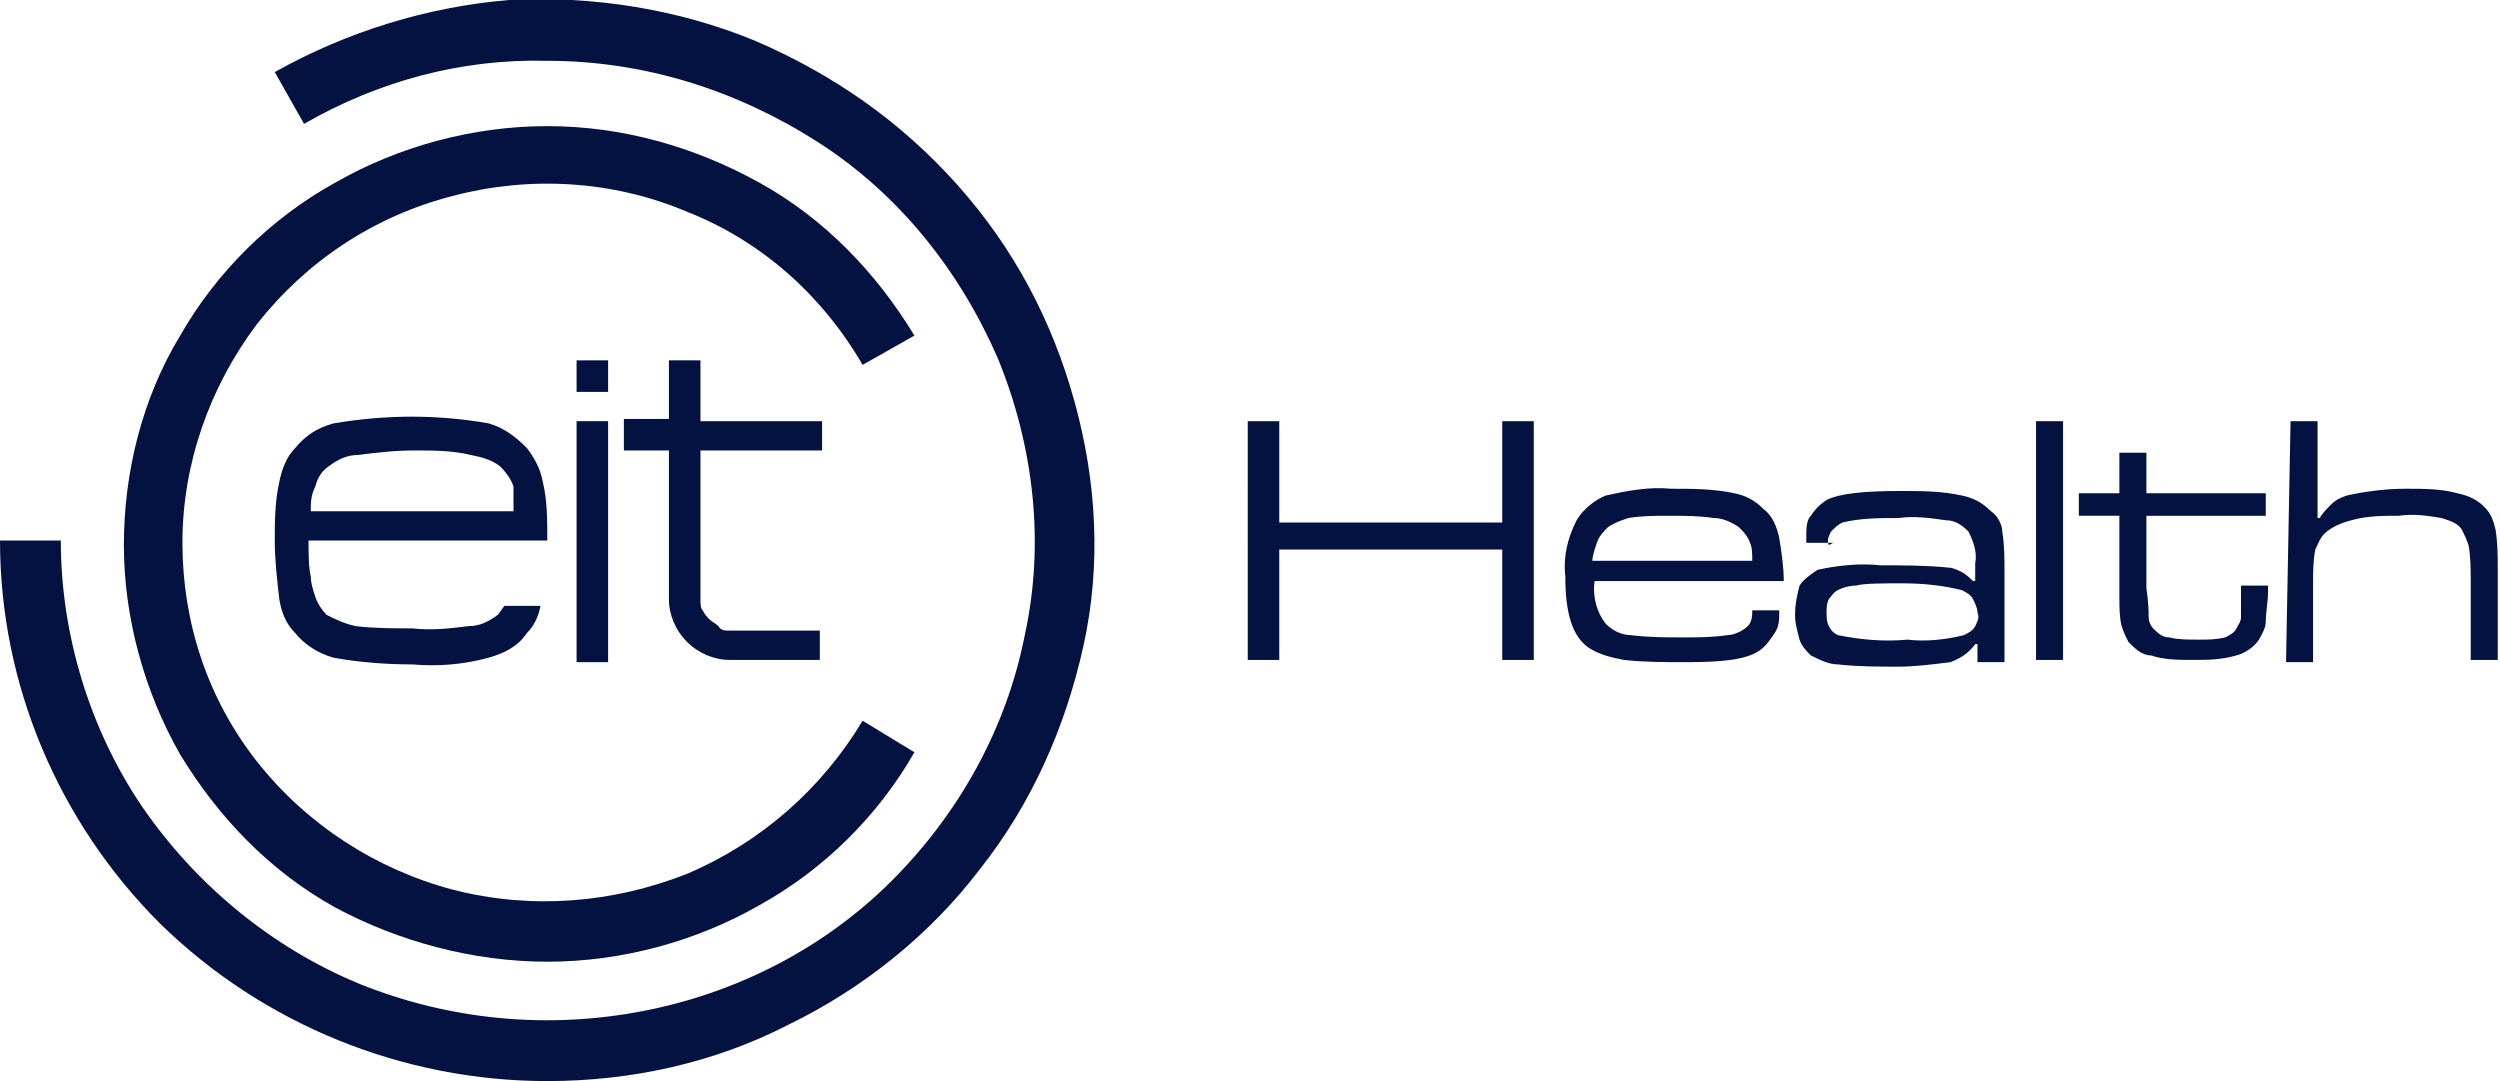 <svg xmlns="http://www.w3.org/2000/svg" xmlns:xlink="http://www.w3.org/1999/xlink" id="Layer_1" x="0px" y="0px" viewBox="0 0 111 48" style="enable-background:new 0 0 111 48;" xml:space="preserve"><style type="text/css">	.st0{clip-path:url(#SVGID_00000008833175529424911980000006285900380719681705_);}	.st1{fill:#031241;}</style><g>	<defs>		<rect id="SVGID_1_" width="111" height="48"></rect>	</defs>	<clipPath id="SVGID_00000114067230145926200130000006235096248766511796_">		<use xlink:href="#SVGID_1_" style="overflow:visible;"></use>	</clipPath>	<g style="clip-path:url(#SVGID_00000114067230145926200130000006235096248766511796_);">		<path class="st1" d="M27,16h-1.4v1.4H27V16z"></path>		<path class="st1" d="M27,18.7h-1.4v10.7H27V18.7z"></path>		<path class="st1" d="M29.7,16h1.4v2.7h5.4V20h-5.4v6.6c0,0.2,0,0.4,0.1,0.5c0.1,0.2,0.2,0.3,0.3,0.4c0.1,0.1,0.3,0.2,0.4,0.3   C32,28,32.2,28,32.4,28h4v1.3h-4c-0.7,0-1.4-0.3-1.9-0.8c-0.5-0.5-0.8-1.2-0.8-1.9V20h-2v-1.4h2V16z"></path>		<path class="st1" d="M22.8,22.7h-9c0-0.4,0-0.7,0.2-1.1c0.1-0.4,0.3-0.7,0.6-0.9c0.4-0.3,0.8-0.5,1.3-0.5c0.8-0.1,1.6-0.2,2.5-0.2   c0.8,0,1.7,0,2.5,0.2c0.5,0.1,0.9,0.2,1.3,0.5c0.3,0.3,0.5,0.6,0.6,0.9C22.8,21.9,22.8,22.3,22.8,22.7z M13.7,24h10.6   c0-0.9,0-1.8-0.2-2.6c-0.1-0.6-0.4-1.1-0.7-1.5c-0.5-0.5-1-0.9-1.7-1.1c-1.1-0.2-2.3-0.3-3.4-0.3c-1.2,0-2.3,0.1-3.5,0.3   c-0.7,0.2-1.2,0.5-1.7,1.1c-0.4,0.4-0.6,1-0.7,1.5c-0.2,0.9-0.2,1.8-0.2,2.6c0,0.9,0.1,1.7,0.2,2.6c0.1,0.6,0.3,1.1,0.7,1.5   c0.4,0.5,1,0.9,1.7,1.1c1.1,0.2,2.3,0.3,3.5,0.3c1.2,0.1,2.3,0,3.4-0.3c0.7-0.2,1.3-0.5,1.7-1.1c0.3-0.3,0.5-0.7,0.6-1.2h-1.6   c-0.1,0.1-0.2,0.3-0.3,0.4c-0.4,0.3-0.8,0.5-1.3,0.5c-0.8,0.1-1.6,0.2-2.5,0.1c-0.8,0-1.7,0-2.5-0.1c-0.5-0.1-0.9-0.3-1.3-0.5   c-0.2-0.2-0.4-0.5-0.5-0.8c-0.1-0.3-0.2-0.6-0.2-0.9C13.7,25.2,13.7,24.6,13.7,24z"></path>		<path class="st1" d="M24.3,48c3.7,0,7.4-0.8,10.7-2.5c3.3-1.6,6.3-4,8.5-6.9c2.3-2.9,3.8-6.3,4.6-9.9s0.6-7.3-0.4-10.9   c-1-3.6-2.7-6.8-5.2-9.6c-2.5-2.8-5.5-4.9-9-6.4c-3.4-1.4-7.2-2-10.9-1.8C19,0.3,15.4,1.4,12.2,3.2l1.3,2.3   c3.3-1.9,7-2.9,10.8-2.8c4.3,0,8.4,1.3,12,3.6c3.6,2.3,6.3,5.7,8,9.6c1.6,3.9,2.1,8.2,1.2,12.3c-0.8,4.1-2.9,7.9-5.9,10.9   c-3,3-6.9,5-11.1,5.8c-4.2,0.8-8.5,0.4-12.5-1.2c-3.9-1.6-7.3-4.4-9.7-7.9C4,32.4,2.7,28.2,2.7,24H0c0,6.4,2.6,12.5,7.1,17   C11.7,45.5,17.9,48,24.3,48z"></path>		<path class="st1" d="M24.3,42.7c3.3,0,6.6-0.9,9.4-2.5c2.9-1.6,5.3-4,6.9-6.8L38.3,32c-1.8,3-4.5,5.4-7.8,6.8   c-3.3,1.3-6.9,1.6-10.4,0.7c-3.4-0.9-6.5-2.9-8.7-5.7c-2.2-2.8-3.3-6.2-3.3-9.7c0-3.5,1.2-6.9,3.3-9.7c2.2-2.8,5.2-4.8,8.7-5.7   c3.4-0.9,7.1-0.7,10.4,0.7c3.3,1.3,6,3.7,7.8,6.8l2.3-1.3c-1.7-2.8-4-5.2-6.9-6.8c-2.9-1.6-6.1-2.5-9.4-2.5   c-3.3,0-6.6,0.9-9.4,2.5c-2.9,1.6-5.3,4-6.9,6.8c-1.7,2.8-2.5,6.1-2.5,9.3s0.9,6.5,2.5,9.3c1.7,2.8,4,5.2,6.9,6.8   C17.7,41.8,21,42.7,24.3,42.7"></path>		<path class="st1" d="M55.4,29.3h1.4v-4.9h9.9v4.9h1.4V18.7h-1.4v4.5h-9.9v-4.5h-1.4V29.3z M77.8,27.1h1.2c0,0.4,0,0.7-0.2,1   c-0.2,0.3-0.4,0.6-0.7,0.8c-0.6,0.4-1.7,0.5-3.2,0.5c-1,0-1.9,0-2.8-0.1c-0.5-0.1-1-0.2-1.5-0.5c-0.8-0.5-1.1-1.6-1.1-3.2   c-0.1-0.9,0.1-1.7,0.5-2.5c0.3-0.5,0.8-0.9,1.3-1.1c0.9-0.2,1.9-0.4,2.9-0.3c0.9,0,1.9,0,2.8,0.2c0.5,0.1,0.9,0.3,1.3,0.7   c0.4,0.3,0.6,0.8,0.7,1.3c0.1,0.6,0.2,1.3,0.2,1.9h-8.4c-0.1,0.7,0.1,1.4,0.5,1.9c0.3,0.3,0.7,0.5,1.1,0.5   c0.8,0.1,1.6,0.1,2.4,0.1c0.6,0,1.2,0,1.9-0.1c0.3,0,0.7-0.2,0.9-0.4C77.8,27.6,77.8,27.3,77.8,27.1 M77.8,24.9   c0-0.3,0-0.6-0.1-0.8c-0.1-0.3-0.3-0.5-0.5-0.7c-0.3-0.2-0.7-0.4-1.1-0.4c-0.7-0.1-1.3-0.1-2-0.1c-0.6,0-1.2,0-1.8,0.1   c-0.3,0.1-0.6,0.2-0.9,0.4c-0.2,0.2-0.4,0.4-0.5,0.7c-0.1,0.3-0.2,0.6-0.2,0.8H77.8z M81.4,24.1h-1.2v-0.3c0-0.3,0-0.7,0.2-0.9   c0.2-0.3,0.4-0.5,0.7-0.7c0.6-0.3,1.7-0.4,3.3-0.4c0.9,0,1.8,0,2.7,0.2c0.5,0.1,0.9,0.3,1.3,0.7c0.3,0.2,0.5,0.6,0.5,0.9   c0.1,0.6,0.1,1.2,0.1,1.9v3.9h-1.2l0-0.8h-0.1c-0.3,0.4-0.6,0.6-1.1,0.8c-0.8,0.1-1.6,0.2-2.3,0.2c-0.9,0-1.8,0-2.7-0.1   c-0.4,0-0.8-0.2-1.2-0.4c-0.2-0.2-0.4-0.4-0.5-0.7c-0.1-0.4-0.2-0.7-0.2-1.1c0-0.5,0.1-0.9,0.2-1.3c0.2-0.3,0.5-0.5,0.8-0.7   c0.9-0.2,1.9-0.3,2.8-0.2c1,0,2,0,3,0.1c0.2,0,0.4,0.1,0.6,0.2c0.2,0.1,0.4,0.3,0.5,0.4h0.1v-0.8c0.1-0.5-0.1-1-0.3-1.4   c-0.3-0.3-0.6-0.5-1-0.5c-0.7-0.1-1.4-0.2-2.1-0.1c-0.8,0-1.7,0-2.5,0.2c-0.2,0.1-0.3,0.2-0.5,0.4c-0.1,0.2-0.2,0.4-0.1,0.6   L81.4,24.1z M84.5,25.9c-1,0-1.7,0-2.1,0.1c-0.3,0-0.6,0.1-0.8,0.2c-0.2,0.1-0.3,0.3-0.4,0.4c-0.1,0.2-0.1,0.4-0.1,0.6   c0,0.2,0,0.4,0.1,0.6c0.1,0.2,0.2,0.3,0.4,0.4c1,0.2,2,0.3,3.1,0.2c0.8,0.1,1.7,0,2.5-0.2c0.2-0.1,0.4-0.2,0.5-0.4   c0.1-0.2,0.2-0.4,0.1-0.6c0-0.2-0.1-0.4-0.2-0.6c-0.1-0.2-0.3-0.3-0.5-0.4C86.3,26,85.4,25.9,84.5,25.9z M90.4,29.3h1.2V18.7h-1.2   V29.3z M94.1,21.9h-1.8v1h1.8v3.6c0,0.4,0,0.9,0.1,1.3c0.1,0.3,0.2,0.5,0.3,0.7c0.3,0.3,0.6,0.6,1,0.6c0.6,0.2,1.2,0.2,1.9,0.2   c0.6,0,1.2,0,1.9-0.2c0.4-0.1,0.8-0.4,1-0.7c0.1-0.2,0.3-0.5,0.3-0.8c0-0.4,0.1-0.9,0.1-1.3V26h-1.2v0.5c0,0.4,0,0.8,0,0.9   c0,0.2-0.1,0.3-0.2,0.5c-0.1,0.2-0.3,0.3-0.5,0.4c-0.4,0.1-0.8,0.1-1.2,0.1c-0.4,0-0.9,0-1.3-0.1c-0.3,0-0.5-0.2-0.7-0.4   c-0.1-0.1-0.2-0.3-0.2-0.5c0-0.2,0-0.6-0.1-1.3v-3.2h5.3v-1h-5.3v-1.8h-1.2L94.1,21.9z M101.7,18.7h1.2V23h0.1   c0.1-0.2,0.3-0.4,0.5-0.6c0.2-0.2,0.4-0.3,0.7-0.4c0.9-0.2,1.8-0.3,2.6-0.3c0.8,0,1.6,0,2.3,0.2c0.5,0.1,0.9,0.3,1.2,0.6   c0.3,0.3,0.4,0.6,0.5,1c0.1,0.6,0.1,1.2,0.1,1.9v3.9h-1.2v-3.5c0-0.5,0-1.1-0.1-1.6c-0.1-0.3-0.2-0.5-0.3-0.7   c-0.2-0.3-0.6-0.4-0.9-0.5c-0.6-0.1-1.2-0.2-1.9-0.1c-0.7,0-1.4,0-2.1,0.2c-0.4,0.1-0.9,0.3-1.2,0.6c-0.2,0.2-0.3,0.5-0.4,0.7   c-0.1,0.5-0.1,1-0.1,1.5v3.5h-1.2L101.7,18.7z"></path>	</g></g></svg>